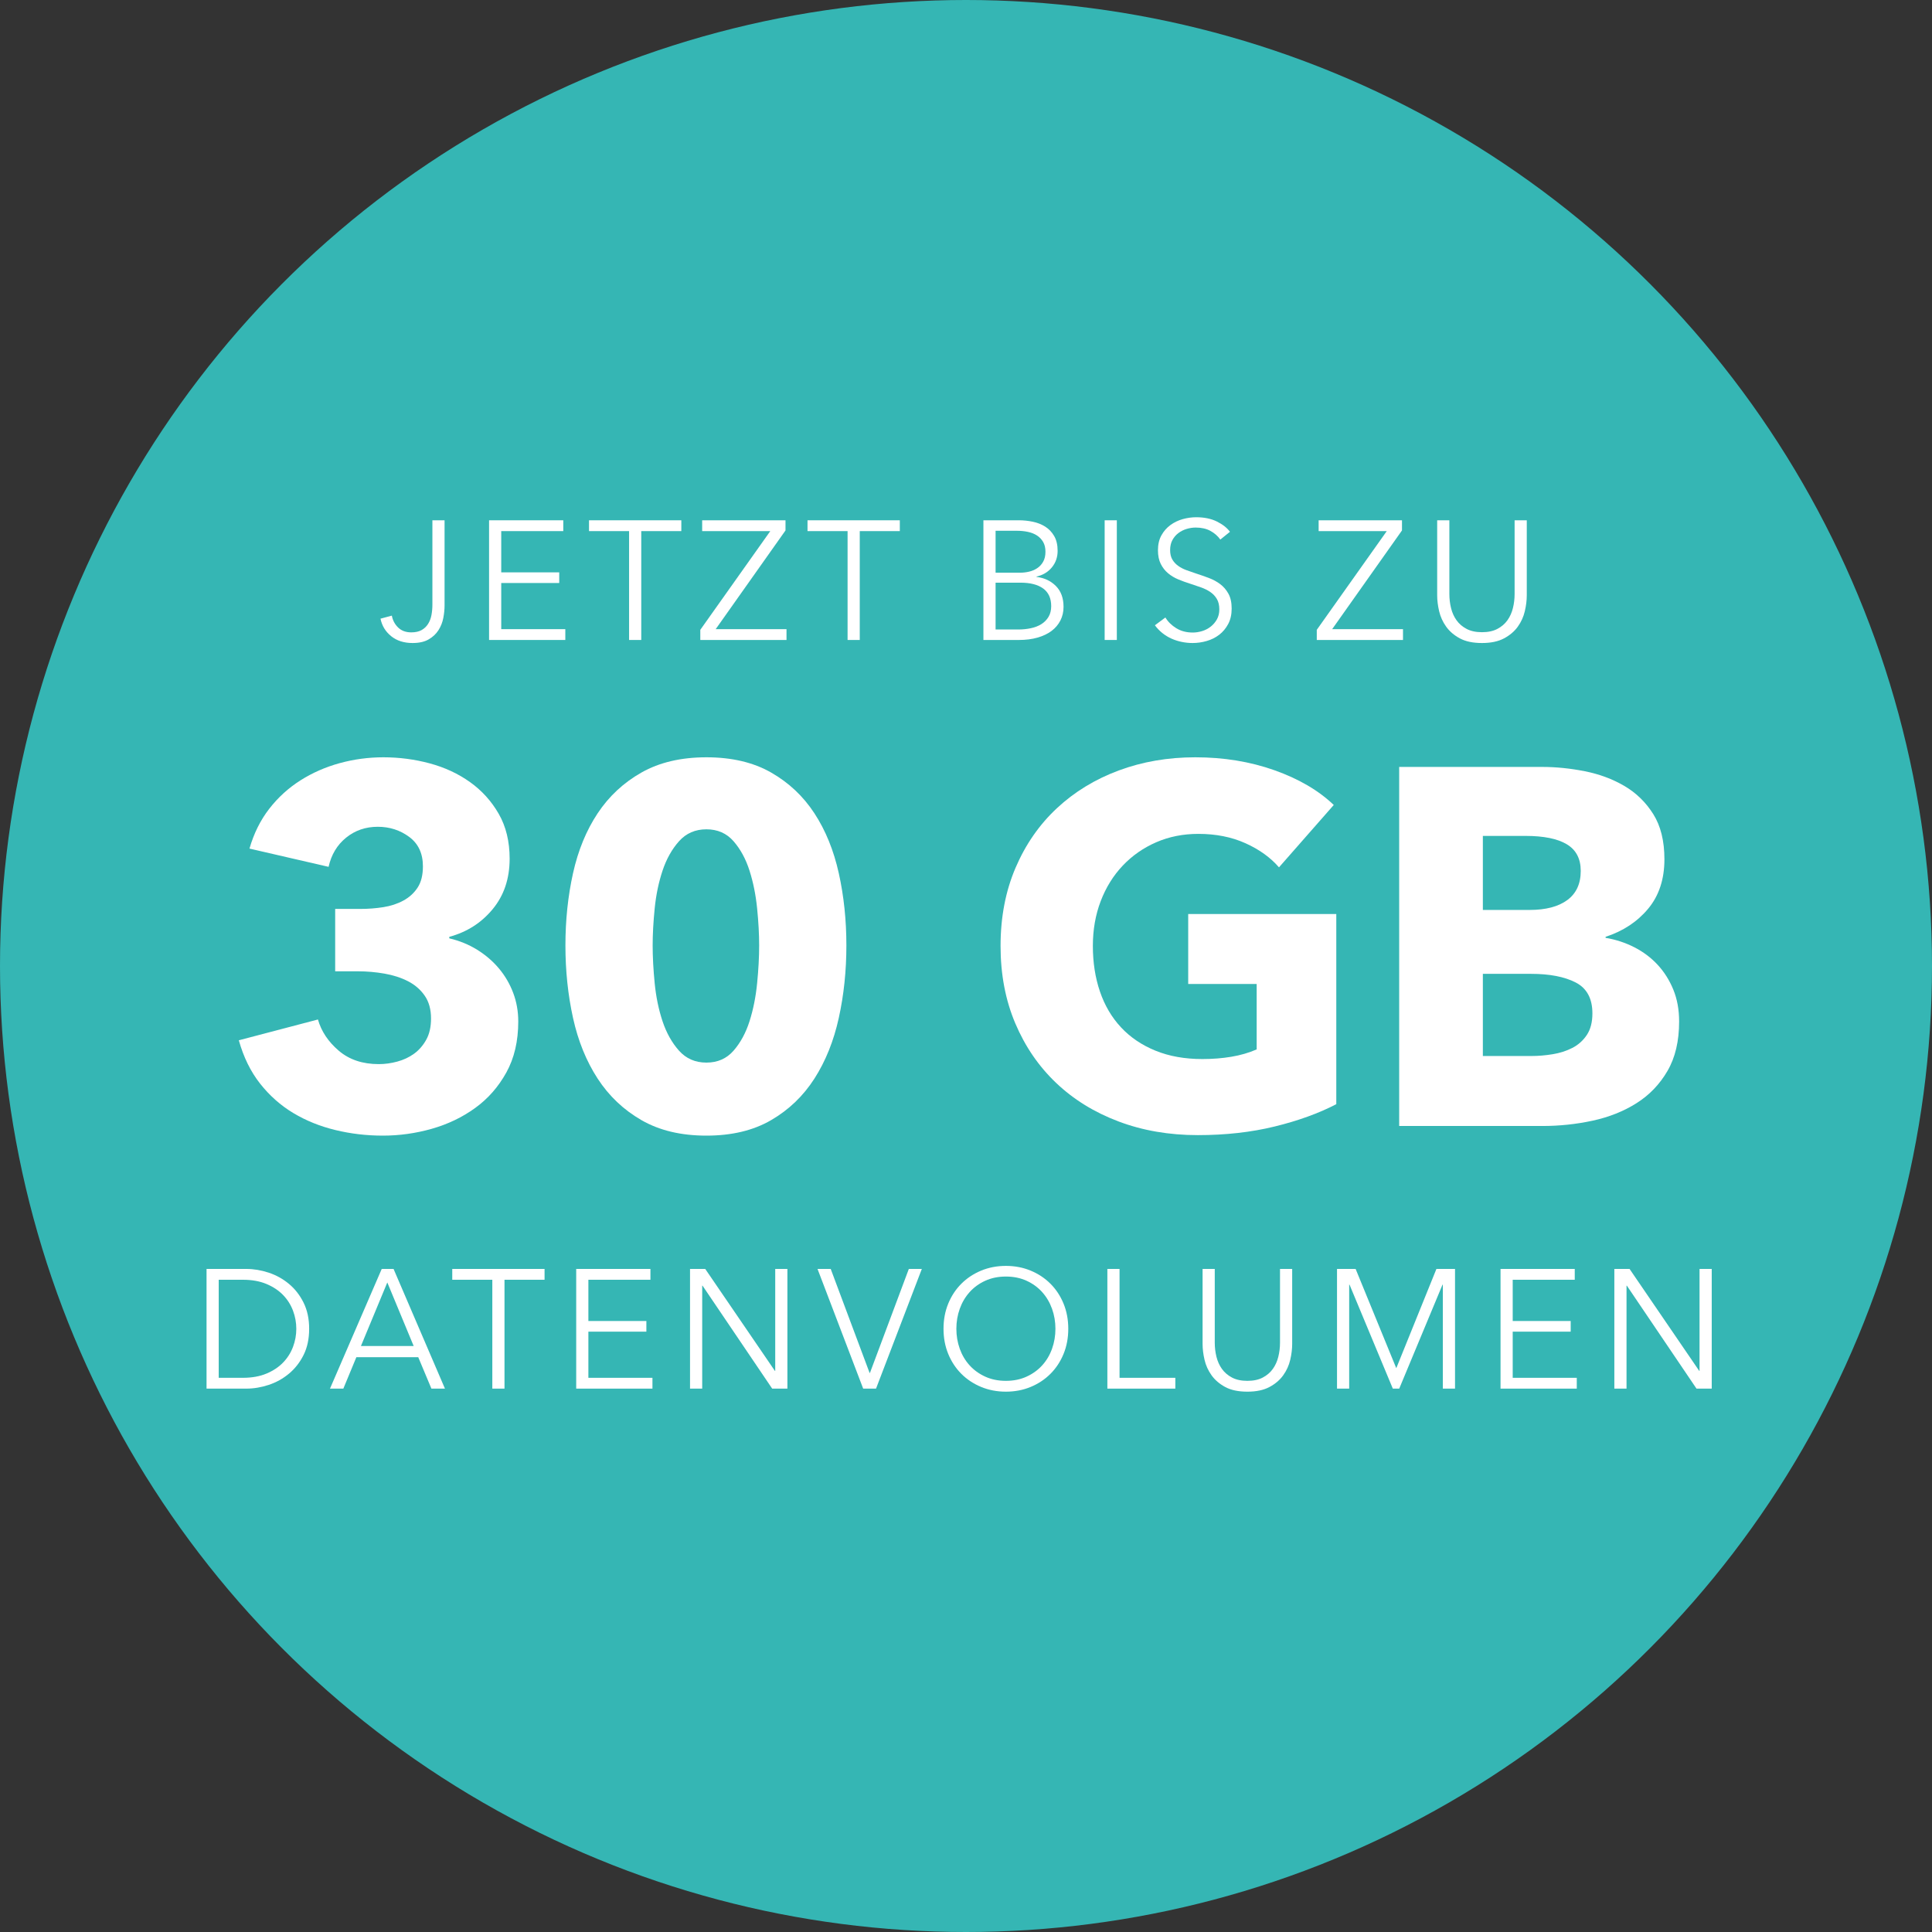 <?xml version="1.0" encoding="UTF-8"?>
<svg width="160px" height="160px" viewBox="0 0 160 160" version="1.1" xmlns="http://www.w3.org/2000/svg" xmlns:xlink="http://www.w3.org/1999/xlink">
    <rect x="0" y="0" width="160" height="160" fill="#333333" stroke="none"/>
    <title>DE Bis zu 30 GB @svg</title>
    <g id="Störer" stroke="none" stroke-width="1" fill="none" fill-rule="evenodd">
        <g id="DE-Bis-zu-30-GB-">
            <circle id="Oval" fill="#35B6B4" cx="80" cy="80" r="80"></circle>
            <g id="Group" transform="translate(17.105, 42.836)" fill="#FFFFFF" fill-rule="nonzero">
                <g id="JETZT-BIS-ZU" transform="translate(14.406, 0)">
                    <path d="M0.938,8.148 C1.013,8.54 1.188,8.869 1.463,9.135 C1.738,9.401 2.1,9.534 2.548,9.534 C2.893,9.534 3.178,9.471 3.402,9.345 C3.626,9.219 3.806,9.049 3.941,8.834 C4.076,8.619 4.17,8.374 4.221,8.099 C4.272,7.824 4.298,7.537 4.298,7.238 L4.298,0.252 L5.306,0.252 L5.306,7.308 C5.306,7.635 5.271,7.98 5.201,8.344 C5.131,8.708 4.998,9.044 4.802,9.352 C4.606,9.66 4.335,9.914 3.99,10.115 C3.645,10.316 3.201,10.416 2.66,10.416 C1.941,10.416 1.349,10.227 0.882,9.849 C0.415,9.471 0.121,8.988 0,8.4 L0.938,8.148 Z" id="Path"></path>
                    <polygon id="Path" points="9.999 9.268 15.306 9.268 15.306 10.164 8.992 10.164 8.992 0.252 15.137 0.252 15.137 1.148 9.999 1.148 9.999 4.564 14.802 4.564 14.802 5.446 9.999 5.446"></polygon>
                    <polygon id="Path" points="21.595 10.164 20.587 10.164 20.587 1.148 17.269 1.148 17.269 0.252 24.913 0.252 24.913 1.148 21.595 1.148"></polygon>
                    <polygon id="Path" points="33.541 1.092 27.759 9.268 33.624 9.268 33.624 10.164 26.485 10.164 26.485 9.324 32.281 1.148 26.639 1.148 26.639 0.252 33.541 0.252"></polygon>
                    <polygon id="Path" points="39.69 10.164 38.682 10.164 38.682 1.148 35.364 1.148 35.364 0.252 43.008 0.252 43.008 1.148 39.69 1.148"></polygon>
                    <path d="M49.931,0.252 L52.885,0.252 C53.258,0.252 53.636,0.292 54.019,0.371 C54.402,0.45 54.745,0.586 55.048,0.777 C55.351,0.968 55.599,1.227 55.79,1.554 C55.981,1.881 56.077,2.291 56.077,2.786 C56.077,3.309 55.918,3.764 55.601,4.151 C55.284,4.538 54.859,4.793 54.327,4.914 L54.327,4.942 C54.971,5.017 55.505,5.266 55.93,5.691 C56.355,6.116 56.567,6.692 56.567,7.42 C56.567,7.831 56.481,8.206 56.308,8.547 C56.135,8.888 55.89,9.177 55.573,9.415 C55.256,9.653 54.868,9.837 54.411,9.968 C53.954,10.099 53.44,10.164 52.871,10.164 L49.931,10.164 L49.931,0.252 Z M50.939,4.592 L52.969,4.592 C53.212,4.592 53.457,4.564 53.704,4.508 C53.951,4.452 54.178,4.356 54.383,4.221 C54.588,4.086 54.754,3.906 54.88,3.682 C55.006,3.458 55.069,3.183 55.069,2.856 C55.069,2.539 55.006,2.27 54.88,2.051 C54.754,1.832 54.584,1.652 54.369,1.512 C54.154,1.372 53.902,1.272 53.613,1.211 C53.324,1.15 53.016,1.12 52.689,1.12 L50.939,1.12 L50.939,4.592 Z M50.939,9.296 L52.815,9.296 C53.179,9.296 53.527,9.261 53.858,9.191 C54.189,9.121 54.479,9.009 54.726,8.855 C54.973,8.701 55.172,8.5 55.321,8.253 C55.47,8.006 55.545,7.709 55.545,7.364 C55.545,6.711 55.323,6.223 54.88,5.901 C54.437,5.579 53.809,5.418 52.997,5.418 L50.939,5.418 L50.939,9.296 Z" id="Shape"></path>
                    <polygon id="Path" points="60.98 10.164 59.972 10.164 59.972 0.252 60.98 0.252"></polygon>
                    <path d="M69.552,1.848 C69.337,1.549 69.062,1.309 68.726,1.127 C68.39,0.945 67.984,0.854 67.508,0.854 C67.265,0.854 67.018,0.891 66.766,0.966 C66.514,1.041 66.285,1.155 66.08,1.309 C65.875,1.463 65.709,1.657 65.583,1.89 C65.457,2.123 65.394,2.399 65.394,2.716 C65.394,3.033 65.455,3.295 65.576,3.5 C65.697,3.705 65.858,3.88 66.059,4.025 C66.26,4.17 66.488,4.289 66.745,4.382 C67.002,4.475 67.27,4.569 67.55,4.662 C67.895,4.774 68.243,4.895 68.593,5.026 C68.943,5.157 69.258,5.327 69.538,5.537 C69.818,5.747 70.047,6.013 70.224,6.335 C70.401,6.657 70.49,7.065 70.49,7.56 C70.49,8.055 70.394,8.482 70.203,8.841 C70.012,9.2 69.764,9.497 69.461,9.73 C69.158,9.963 68.812,10.136 68.425,10.248 C68.038,10.36 67.648,10.416 67.256,10.416 C66.957,10.416 66.659,10.386 66.36,10.325 C66.061,10.264 65.777,10.173 65.506,10.052 C65.235,9.931 64.983,9.777 64.75,9.59 C64.517,9.403 64.311,9.189 64.134,8.946 L65.002,8.302 C65.217,8.657 65.518,8.953 65.905,9.191 C66.292,9.429 66.747,9.548 67.27,9.548 C67.522,9.548 67.779,9.508 68.04,9.429 C68.301,9.35 68.537,9.228 68.747,9.065 C68.957,8.902 69.13,8.701 69.265,8.463 C69.4,8.225 69.468,7.947 69.468,7.63 C69.468,7.285 69.4,6.998 69.265,6.769 C69.13,6.54 68.95,6.349 68.726,6.195 C68.502,6.041 68.245,5.913 67.956,5.81 C67.667,5.707 67.363,5.605 67.046,5.502 C66.719,5.399 66.397,5.283 66.08,5.152 C65.763,5.021 65.478,4.851 65.226,4.641 C64.974,4.431 64.771,4.172 64.617,3.864 C64.463,3.556 64.386,3.178 64.386,2.73 C64.386,2.254 64.482,1.843 64.673,1.498 C64.864,1.153 65.114,0.868 65.422,0.644 C65.73,0.42 66.071,0.257 66.444,0.154 C66.817,0.051 67.186,0 67.55,0 C68.222,0 68.796,0.119 69.272,0.357 C69.748,0.595 70.107,0.877 70.35,1.204 L69.552,1.848 Z" id="Path"></path>
                    <polygon id="Path" points="84.595 1.092 78.813 9.268 84.679 9.268 84.679 10.164 77.539 10.164 77.539 9.324 83.335 1.148 77.693 1.148 77.693 0.252 84.595 0.252"></polygon>
                    <path d="M91.221,10.416 C90.474,10.416 89.862,10.288 89.386,10.031 C88.91,9.774 88.532,9.45 88.252,9.058 C87.972,8.666 87.779,8.239 87.671,7.777 C87.564,7.315 87.51,6.879 87.51,6.468 L87.51,0.252 L88.519,0.252 L88.519,6.356 C88.519,6.757 88.565,7.147 88.659,7.525 C88.752,7.903 88.903,8.239 89.114,8.533 C89.323,8.827 89.601,9.065 89.947,9.247 C90.292,9.429 90.716,9.52 91.221,9.52 C91.725,9.52 92.149,9.429 92.495,9.247 C92.84,9.065 93.118,8.827 93.328,8.533 C93.537,8.239 93.689,7.903 93.782,7.525 C93.876,7.147 93.922,6.757 93.922,6.356 L93.922,0.252 L94.93,0.252 L94.93,6.468 C94.93,6.879 94.877,7.315 94.769,7.777 C94.662,8.239 94.469,8.666 94.189,9.058 C93.909,9.45 93.528,9.774 93.047,10.031 C92.567,10.288 91.958,10.416 91.221,10.416 Z" id="Path"></path>
                </g>
                <g id="DATENVOLUMEN" transform="translate(0, 62)">
                    <path d="M0,0.252 L3.29,0.252 C3.906,0.252 4.524,0.355 5.145,0.56 C5.766,0.765 6.326,1.076 6.825,1.491 C7.324,1.906 7.728,2.424 8.036,3.045 C8.344,3.666 8.498,4.387 8.498,5.208 C8.498,6.039 8.344,6.762 8.036,7.378 C7.728,7.994 7.324,8.51 6.825,8.925 C6.326,9.34 5.766,9.651 5.145,9.856 C4.524,10.061 3.906,10.164 3.29,10.164 L0,10.164 L0,0.252 Z M1.008,9.268 L3.01,9.268 C3.757,9.268 4.408,9.151 4.963,8.918 C5.518,8.685 5.978,8.379 6.342,8.001 C6.706,7.623 6.979,7.191 7.161,6.706 C7.343,6.221 7.434,5.721 7.434,5.208 C7.434,4.695 7.343,4.195 7.161,3.71 C6.979,3.225 6.706,2.793 6.342,2.415 C5.978,2.037 5.518,1.731 4.963,1.498 C4.408,1.265 3.757,1.148 3.01,1.148 L1.008,1.148 L1.008,9.268 Z" id="Shape"></path>
                    <path d="M11.329,10.164 L10.223,10.164 L14.508,0.252 L15.488,0.252 L19.744,10.164 L18.623,10.164 L17.532,7.56 L12.408,7.56 L11.329,10.164 Z M12.786,6.636 L17.154,6.636 L14.97,1.372 L12.786,6.636 Z" id="Shape"></path>
                    <polygon id="Path" points="24.675 10.164 23.667 10.164 23.667 1.148 20.349 1.148 20.349 0.252 27.993 0.252 27.993 1.148 24.675 1.148"></polygon>
                    <polygon id="Path" points="31.622 9.268 36.928 9.268 36.928 10.164 30.614 10.164 30.614 0.252 36.761 0.252 36.761 1.148 31.622 1.148 31.622 4.564 36.425 4.564 36.425 5.446 31.622 5.446"></polygon>
                    <polygon id="Path" points="47.068 8.694 47.096 8.694 47.096 0.252 48.104 0.252 48.104 10.164 46.844 10.164 41.076 1.638 41.048 1.638 41.048 10.164 40.04 10.164 40.04 0.252 41.3 0.252"></polygon>
                    <polygon id="Path" points="54.911 8.862 54.94 8.862 58.16 0.252 59.237 0.252 55.444 10.164 54.38 10.164 50.599 0.252 51.691 0.252"></polygon>
                    <path d="M71.365,5.208 C71.365,5.964 71.234,6.659 70.973,7.294 C70.712,7.929 70.35,8.477 69.888,8.939 C69.426,9.401 68.88,9.763 68.25,10.024 C67.62,10.285 66.936,10.416 66.199,10.416 C65.462,10.416 64.778,10.285 64.148,10.024 C63.518,9.763 62.972,9.401 62.51,8.939 C62.048,8.477 61.686,7.929 61.425,7.294 C61.164,6.659 61.033,5.964 61.033,5.208 C61.033,4.452 61.164,3.757 61.425,3.122 C61.686,2.487 62.048,1.939 62.51,1.477 C62.972,1.015 63.518,0.653 64.148,0.392 C64.778,0.131 65.462,0 66.199,0 C66.936,0 67.62,0.131 68.25,0.392 C68.88,0.653 69.426,1.015 69.888,1.477 C70.35,1.939 70.712,2.487 70.973,3.122 C71.234,3.757 71.365,4.452 71.365,5.208 Z M70.301,5.208 C70.301,4.629 70.208,4.079 70.021,3.556 C69.834,3.033 69.564,2.574 69.209,2.177 C68.854,1.78 68.423,1.465 67.914,1.232 C67.405,0.999 66.834,0.882 66.199,0.882 C65.564,0.882 64.993,0.999 64.484,1.232 C63.975,1.465 63.544,1.78 63.189,2.177 C62.834,2.574 62.564,3.033 62.377,3.556 C62.19,4.079 62.097,4.629 62.097,5.208 C62.097,5.787 62.19,6.337 62.377,6.86 C62.564,7.383 62.834,7.84 63.189,8.232 C63.544,8.624 63.975,8.937 64.484,9.17 C64.993,9.403 65.564,9.52 66.199,9.52 C66.834,9.52 67.405,9.403 67.914,9.17 C68.423,8.937 68.854,8.624 69.209,8.232 C69.564,7.84 69.834,7.383 70.021,6.86 C70.208,6.337 70.301,5.787 70.301,5.208 Z" id="Shape"></path>
                    <polygon id="Path" points="75.611 9.268 80.231 9.268 80.231 10.164 74.603 10.164 74.603 0.252 75.611 0.252"></polygon>
                    <path d="M86.198,10.416 C85.451,10.416 84.84,10.288 84.364,10.031 C83.888,9.774 83.51,9.45 83.23,9.058 C82.95,8.666 82.756,8.239 82.649,7.777 C82.542,7.315 82.488,6.879 82.488,6.468 L82.488,0.252 L83.496,0.252 L83.496,6.356 C83.496,6.757 83.543,7.147 83.636,7.525 C83.729,7.903 83.881,8.239 84.091,8.533 C84.301,8.827 84.579,9.065 84.924,9.247 C85.269,9.429 85.694,9.52 86.198,9.52 C86.702,9.52 87.127,9.429 87.472,9.247 C87.817,9.065 88.095,8.827 88.305,8.533 C88.515,8.239 88.667,7.903 88.76,7.525 C88.853,7.147 88.9,6.757 88.9,6.356 L88.9,0.252 L89.908,0.252 L89.908,6.468 C89.908,6.879 89.854,7.315 89.747,7.777 C89.64,8.239 89.446,8.666 89.166,9.058 C88.886,9.45 88.506,9.774 88.025,10.031 C87.544,10.288 86.935,10.416 86.198,10.416 Z" id="Path"></path>
                    <polygon id="Path" points="98.522 8.456 98.535 8.456 101.853 0.252 103.394 0.252 103.394 10.164 102.385 10.164 102.385 1.554 102.358 1.554 98.773 10.164 98.242 10.164 94.657 1.554 94.629 1.554 94.629 10.164 93.621 10.164 93.621 0.252 95.162 0.252"></polygon>
                    <polygon id="Path" points="108.171 9.268 113.477 9.268 113.477 10.164 107.163 10.164 107.163 0.252 113.309 0.252 113.309 1.148 108.171 1.148 108.171 4.564 112.973 4.564 112.973 5.446 108.171 5.446"></polygon>
                    <polygon id="Path" points="123.617 8.694 123.644 8.694 123.644 0.252 124.653 0.252 124.653 10.164 123.392 10.164 117.624 1.638 117.597 1.638 117.597 10.164 116.588 10.164 116.588 0.252 117.849 0.252"></polygon>
                </g>
                <g id="30-GB" transform="translate(2.673, 19.88)">
                    <path d="M23.142,21.882 C23.142,23.506 22.813,24.913 22.155,26.103 C21.497,27.293 20.636,28.273 19.572,29.043 C18.508,29.813 17.311,30.387 15.981,30.765 C14.651,31.143 13.3,31.332 11.928,31.332 C10.584,31.332 9.275,31.178 8.001,30.87 C6.727,30.562 5.565,30.093 4.515,29.463 C3.465,28.833 2.548,28.021 1.764,27.027 C0.98,26.033 0.392,24.836 0,23.436 L6.552,21.714 C6.832,22.694 7.406,23.555 8.274,24.297 C9.142,25.039 10.248,25.41 11.592,25.41 C12.096,25.41 12.607,25.34 13.125,25.2 C13.643,25.06 14.105,24.843 14.511,24.549 C14.917,24.255 15.253,23.87 15.519,23.394 C15.785,22.918 15.918,22.33 15.918,21.63 C15.918,20.874 15.743,20.244 15.393,19.74 C15.043,19.236 14.581,18.837 14.007,18.543 C13.433,18.249 12.782,18.039 12.054,17.913 C11.326,17.787 10.598,17.724 9.87,17.724 L7.98,17.724 L7.98,12.558 L10.038,12.558 C10.71,12.558 11.354,12.509 11.97,12.411 C12.586,12.313 13.139,12.131 13.629,11.865 C14.119,11.599 14.511,11.242 14.805,10.794 C15.099,10.346 15.246,9.758 15.246,9.03 C15.246,7.966 14.868,7.154 14.112,6.594 C13.356,6.034 12.488,5.754 11.508,5.754 C10.5,5.754 9.625,6.055 8.883,6.657 C8.141,7.259 7.658,8.064 7.434,9.072 L0.882,7.56 C1.246,6.3 1.792,5.201 2.52,4.263 C3.248,3.325 4.109,2.541 5.103,1.911 C6.097,1.281 7.182,0.805 8.358,0.483 C9.534,0.161 10.738,0 11.97,0 C13.286,0 14.567,0.168 15.813,0.504 C17.059,0.84 18.172,1.358 19.152,2.058 C20.132,2.758 20.923,3.633 21.525,4.683 C22.127,5.733 22.428,6.972 22.428,8.4 C22.428,10.052 21.959,11.445 21.021,12.579 C20.083,13.713 18.886,14.476 17.43,14.868 L17.43,14.994 C18.27,15.19 19.04,15.505 19.74,15.939 C20.44,16.373 21.042,16.891 21.546,17.493 C22.05,18.095 22.442,18.767 22.722,19.509 C23.002,20.251 23.142,21.042 23.142,21.882 Z" id="Path"></path>
                    <path d="M50.316,15.582 C50.316,17.682 50.106,19.684 49.686,21.588 C49.266,23.492 48.594,25.165 47.67,26.607 C46.746,28.049 45.549,29.197 44.079,30.051 C42.609,30.905 40.824,31.332 38.724,31.332 C36.624,31.332 34.832,30.905 33.348,30.051 C31.864,29.197 30.653,28.049 29.715,26.607 C28.777,25.165 28.098,23.492 27.678,21.588 C27.258,19.684 27.048,17.682 27.048,15.582 C27.048,13.482 27.258,11.487 27.678,9.597 C28.098,7.707 28.777,6.055 29.715,4.641 C30.653,3.227 31.864,2.1 33.348,1.26 C34.832,0.42 36.624,0 38.724,0 C40.824,0 42.609,0.42 44.079,1.26 C45.549,2.1 46.746,3.227 47.67,4.641 C48.594,6.055 49.266,7.707 49.686,9.597 C50.106,11.487 50.316,13.482 50.316,15.582 Z M43.092,15.582 C43.092,14.658 43.036,13.636 42.924,12.516 C42.812,11.396 42.602,10.353 42.294,9.387 C41.986,8.421 41.545,7.609 40.971,6.951 C40.397,6.293 39.648,5.964 38.724,5.964 C37.8,5.964 37.044,6.293 36.456,6.951 C35.868,7.609 35.413,8.421 35.091,9.387 C34.769,10.353 34.552,11.396 34.44,12.516 C34.328,13.636 34.272,14.658 34.272,15.582 C34.272,16.534 34.328,17.577 34.44,18.711 C34.552,19.845 34.769,20.895 35.091,21.861 C35.413,22.827 35.868,23.639 36.456,24.297 C37.044,24.955 37.8,25.284 38.724,25.284 C39.648,25.284 40.397,24.955 40.971,24.297 C41.545,23.639 41.986,22.827 42.294,21.861 C42.602,20.895 42.812,19.845 42.924,18.711 C43.036,17.577 43.092,16.534 43.092,15.582 Z" id="Shape"></path>
                    <path d="M90.888,28.728 C89.432,29.484 87.731,30.1 85.785,30.576 C83.839,31.052 81.718,31.29 79.422,31.29 C77.042,31.29 74.851,30.912 72.849,30.156 C70.847,29.4 69.125,28.336 67.683,26.964 C66.241,25.592 65.114,23.947 64.302,22.029 C63.49,20.111 63.084,17.976 63.084,15.624 C63.084,13.244 63.497,11.088 64.323,9.156 C65.149,7.224 66.29,5.579 67.746,4.221 C69.202,2.863 70.91,1.82 72.87,1.092 C74.83,0.364 76.944,0 79.212,0 C81.564,0 83.748,0.357 85.764,1.071 C87.78,1.785 89.418,2.744 90.678,3.948 L86.142,9.114 C85.442,8.302 84.518,7.637 83.37,7.119 C82.222,6.601 80.92,6.342 79.464,6.342 C78.204,6.342 77.042,6.573 75.978,7.035 C74.914,7.497 73.99,8.141 73.206,8.967 C72.422,9.793 71.813,10.773 71.379,11.907 C70.945,13.041 70.728,14.28 70.728,15.624 C70.728,16.996 70.924,18.256 71.316,19.404 C71.708,20.552 72.289,21.539 73.059,22.365 C73.829,23.191 74.781,23.835 75.915,24.297 C77.049,24.759 78.344,24.99 79.8,24.99 C80.64,24.99 81.438,24.927 82.194,24.801 C82.95,24.675 83.65,24.472 84.294,24.192 L84.294,18.774 L78.624,18.774 L78.624,12.978 L90.888,12.978 L90.888,28.728 Z" id="Path"></path>
                    <path d="M119.28,21.882 C119.28,23.506 118.958,24.871 118.314,25.977 C117.67,27.083 116.816,27.972 115.752,28.644 C114.688,29.316 113.477,29.799 112.119,30.093 C110.761,30.387 109.368,30.534 107.94,30.534 L96.096,30.534 L96.096,0.798 L107.94,0.798 C109.088,0.798 110.264,0.917 111.468,1.155 C112.672,1.393 113.764,1.799 114.744,2.373 C115.724,2.947 116.522,3.724 117.138,4.704 C117.754,5.684 118.062,6.93 118.062,8.442 C118.062,10.094 117.614,11.459 116.718,12.537 C115.822,13.615 114.646,14.392 113.19,14.868 L113.19,14.952 C114.03,15.092 114.821,15.351 115.563,15.729 C116.305,16.107 116.949,16.59 117.495,17.178 C118.041,17.766 118.475,18.452 118.797,19.236 C119.119,20.02 119.28,20.902 119.28,21.882 Z M111.132,9.408 C111.132,8.4 110.747,7.665 109.977,7.203 C109.207,6.741 108.066,6.51 106.554,6.51 L103.026,6.51 L103.026,12.642 L106.89,12.642 C108.234,12.642 109.277,12.369 110.019,11.823 C110.761,11.277 111.132,10.472 111.132,9.408 Z M112.098,21.21 C112.098,19.978 111.636,19.124 110.712,18.648 C109.788,18.172 108.556,17.934 107.016,17.934 L103.026,17.934 L103.026,24.738 L107.058,24.738 C107.618,24.738 108.199,24.689 108.801,24.591 C109.403,24.493 109.949,24.318 110.439,24.066 C110.929,23.814 111.328,23.457 111.636,22.995 C111.944,22.533 112.098,21.938 112.098,21.21 Z" id="Shape"></path>
                </g>
            </g>
        </g>
    </g>
</svg>
